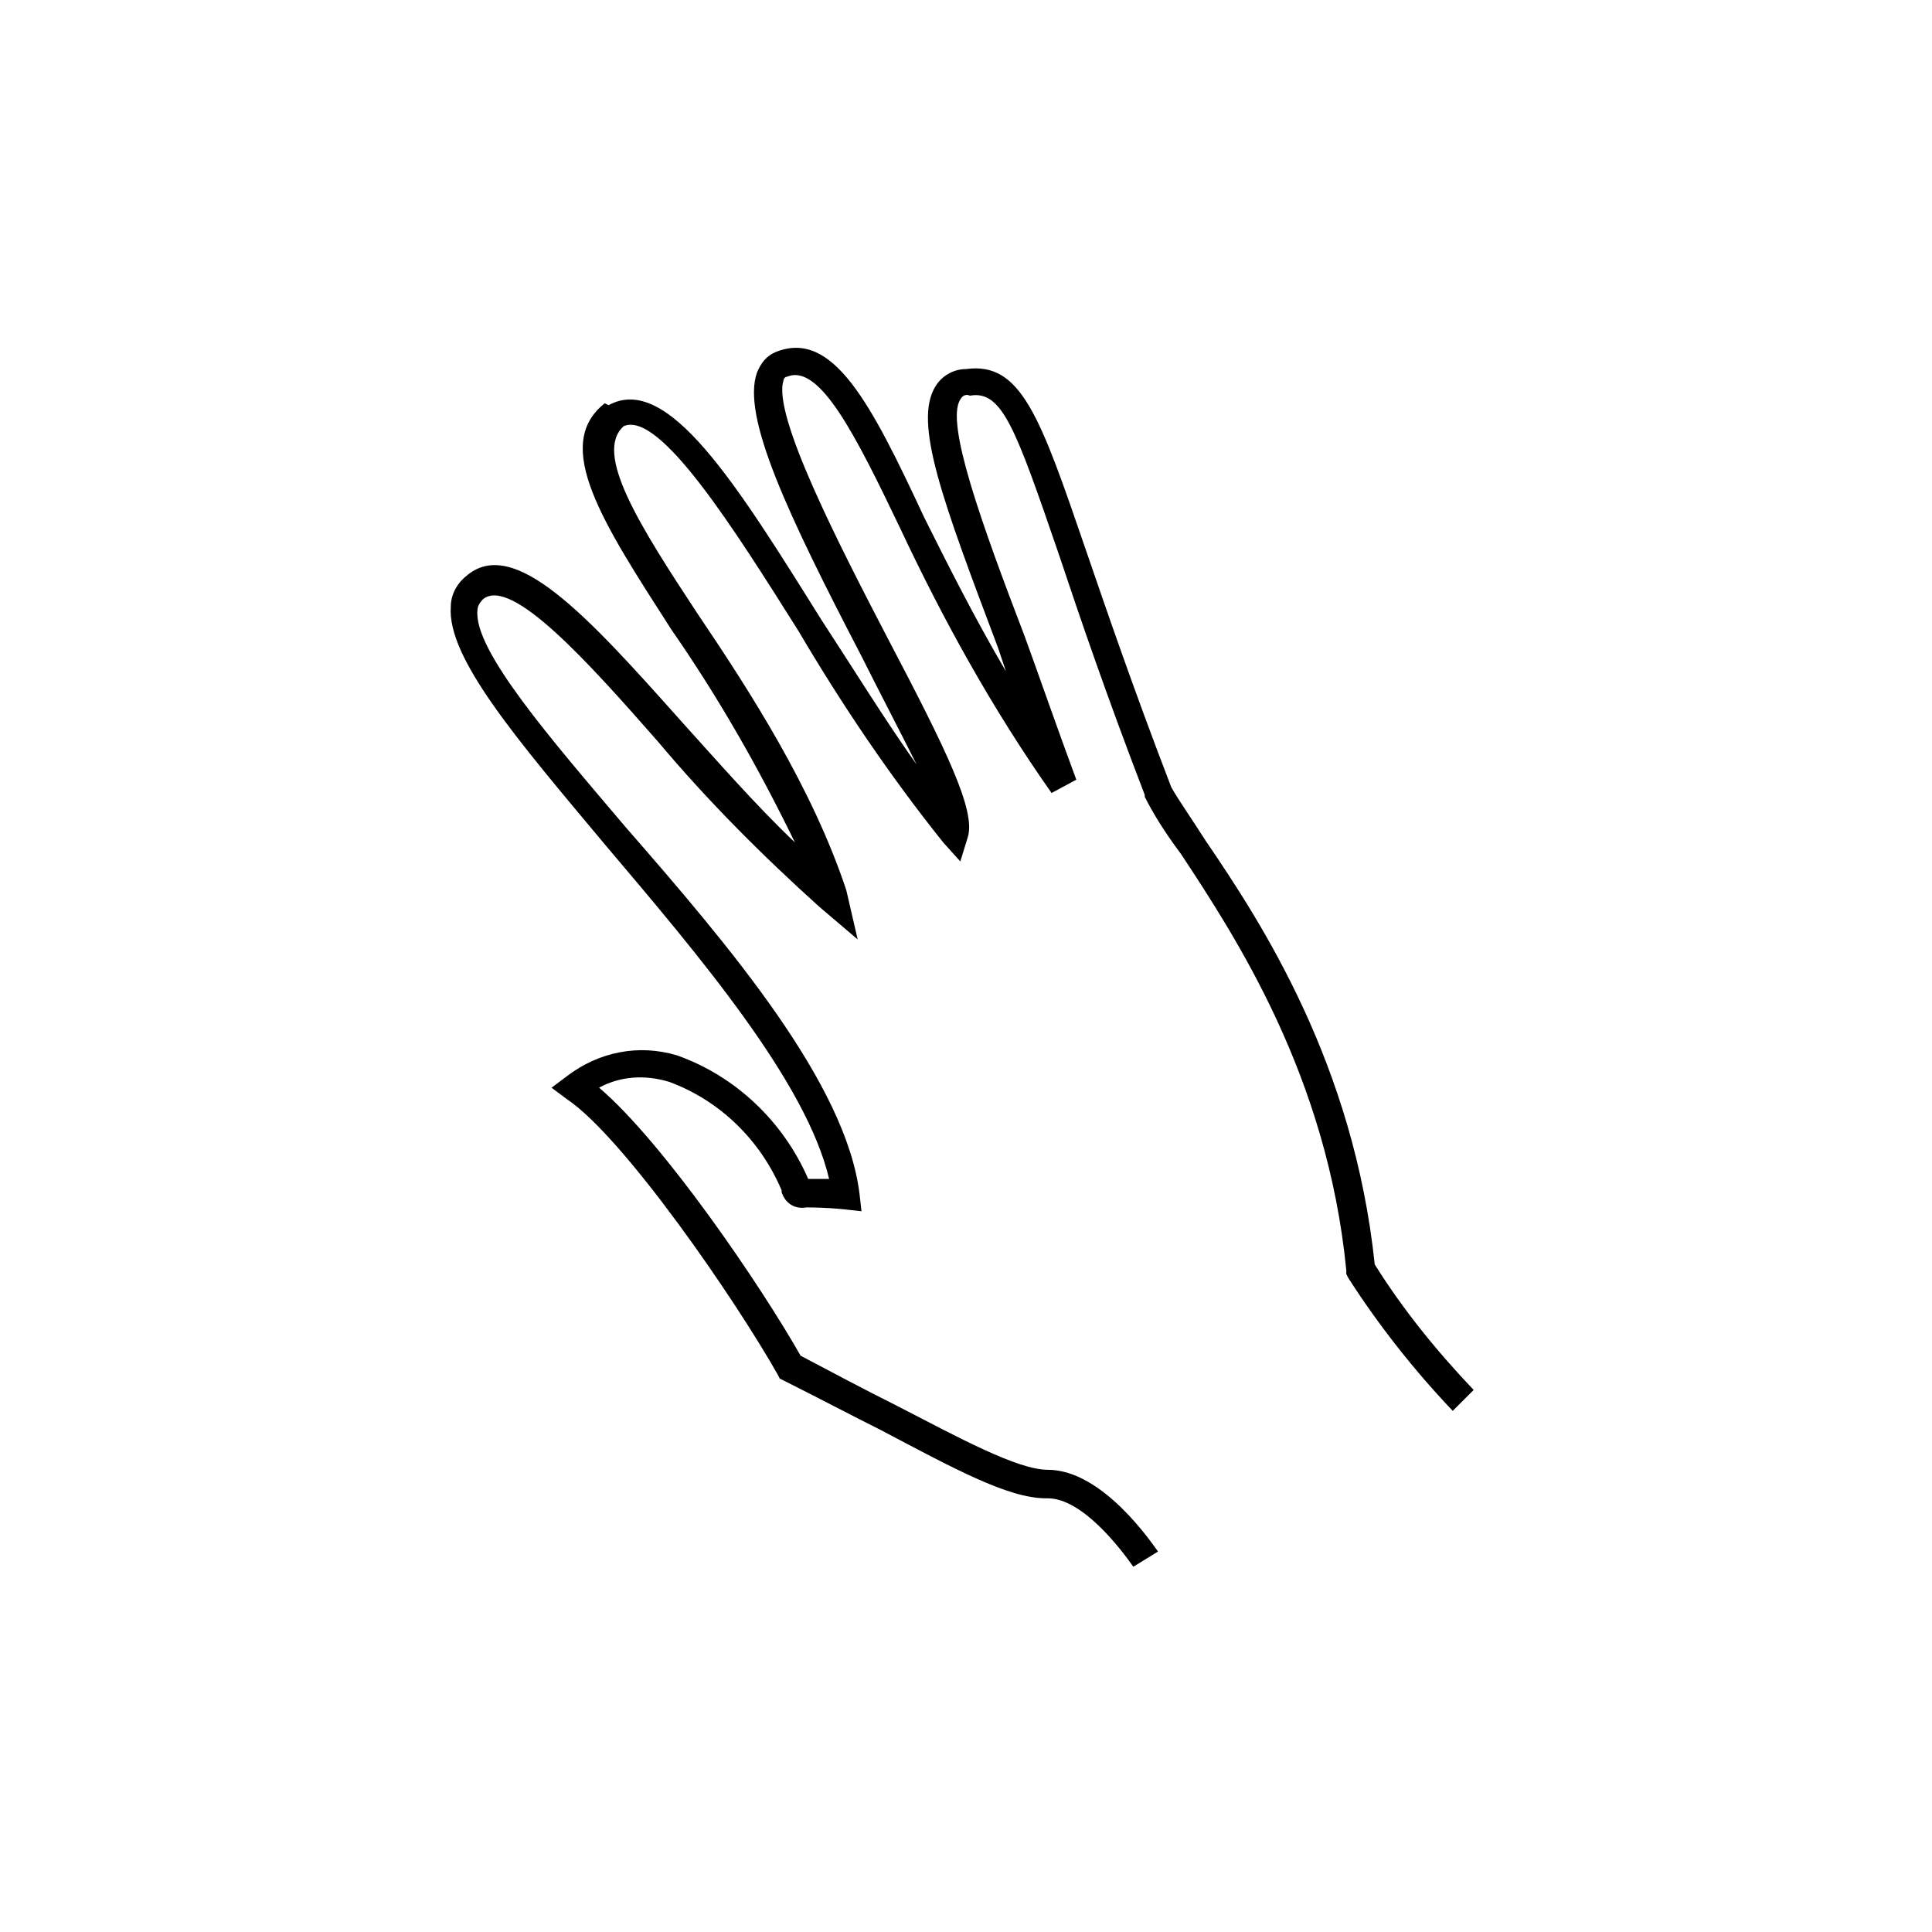 <?xml version="1.0" encoding="UTF-8"?>
<!-- Uploaded to: ICON Repo, www.svgrepo.com, Generator: ICON Repo Mixer Tools -->
<svg fill="#000000" width="800px" height="800px" version="1.1" viewBox="144 144 512 512" xmlns="http://www.w3.org/2000/svg">
 <path d="m508.32 479.1c-5.543-52.898-29.727-90.184-44.84-112.35-3.527-5.543-7.055-10.578-9.07-14.105-10.078-26.199-17.129-46.855-22.672-62.977-12.09-35.266-17.129-49.879-31.738-47.863-3.527 0-6.551 2.016-8.062 4.535-6.047 9.574 2.016 30.73 16.625 69.527l2.016 6.047c-8.566-14.609-15.617-28.719-21.664-40.809-14.102-30.234-24.18-49.883-39.293-43.836-2.519 1.008-4.031 3.023-5.039 5.543-4.031 11.586 8.062 37.281 27.711 75.066 4.535 9.07 10.078 19.648 14.609 28.719-8.566-12.09-16.625-25.191-25.191-38.289-22.672-36.273-40.809-65.496-56.426-56.93l-1.008-0.508c-14.105 11.082-0.504 31.738 17.633 59.953 12.594 18.137 23.176 36.777 32.746 56.426-10.578-10.078-20.656-21.664-30.23-32.242-24.688-27.711-44.336-49.375-56.93-38.289-2.519 2.016-4.031 5.039-4.031 8.062-1.008 13.602 17.633 35.266 40.809 62.977 25.191 29.727 53.402 62.977 59.449 88.672h-5.543c-6.551-15.113-19.145-27.207-34.762-32.746-10.078-3.023-20.656-1.008-29.223 5.543l-4.031 3.023 4.039 3.016c15.113 10.078 44.84 53.402 55.922 73.051l0.504 1.008 1.008 0.504c9.07 4.535 17.633 9.07 25.695 13.098 19.145 10.078 33.754 18.137 43.832 18.137h0.504c9.07 0 19.145 13.098 22.672 18.137l6.551-4.031c-1.512-2.016-14.609-21.664-29.223-21.664-8.062 0-23.68-8.566-40.305-17.129-8.062-4.031-16.625-8.566-25.191-13.098-10.578-18.641-36.273-56.426-53.402-71.039 5.543-3.023 12.09-3.527 18.641-1.512 13.602 5.039 24.184 15.617 29.727 28.719v0.504c1.008 3.023 3.527 4.535 6.551 4.031 1.512 0 5.039 0 10.078 0.504l4.535 0.504-0.512-4.531c-3.527-29.223-34.258-65.496-61.969-97.234-19.648-23.176-40.305-46.855-39.297-57.434 0-1.008 0.504-2.016 1.512-3.023 7.559-6.047 28.215 17.129 46.352 37.785 13.098 15.617 27.711 30.23 42.824 43.832l10.078 8.566-3.027-13.102c-9.07-27.207-25.695-52.898-39.297-73.051-15.617-23.68-27.711-42.824-19.648-49.879 9.574-4.031 29.223 27.207 46.352 54.41 11.586 19.648 24.184 38.289 38.289 55.922l4.535 5.039 2.016-6.551c2.016-7.055-5.543-22.672-21.16-52.395-13.098-25.191-30.73-59.449-27.711-68.52 0-0.504 0.504-1.008 1.008-1.008 8.566-3.527 18.137 15.617 29.727 39.801 11.586 24.688 24.688 48.367 40.305 70.535l6.551-3.527c-5.039-13.602-9.574-26.703-13.602-37.785-11.586-30.23-21.16-56.93-17.129-62.977 0.504-1.008 1.512-1.512 2.519-1.008 8.566-1.512 12.09 8.566 23.68 42.32 5.543 16.625 12.594 37.281 22.672 63.48v0.504c2.016 4.031 5.039 9.07 9.574 15.113 14.609 22.168 38.793 58.945 43.832 110.34v1.008l0.504 1.008c8.062 12.594 17.633 24.688 27.711 35.266l5.543-5.543c-9.586-10.074-18.652-21.16-26.211-33.25z"/>
</svg>
